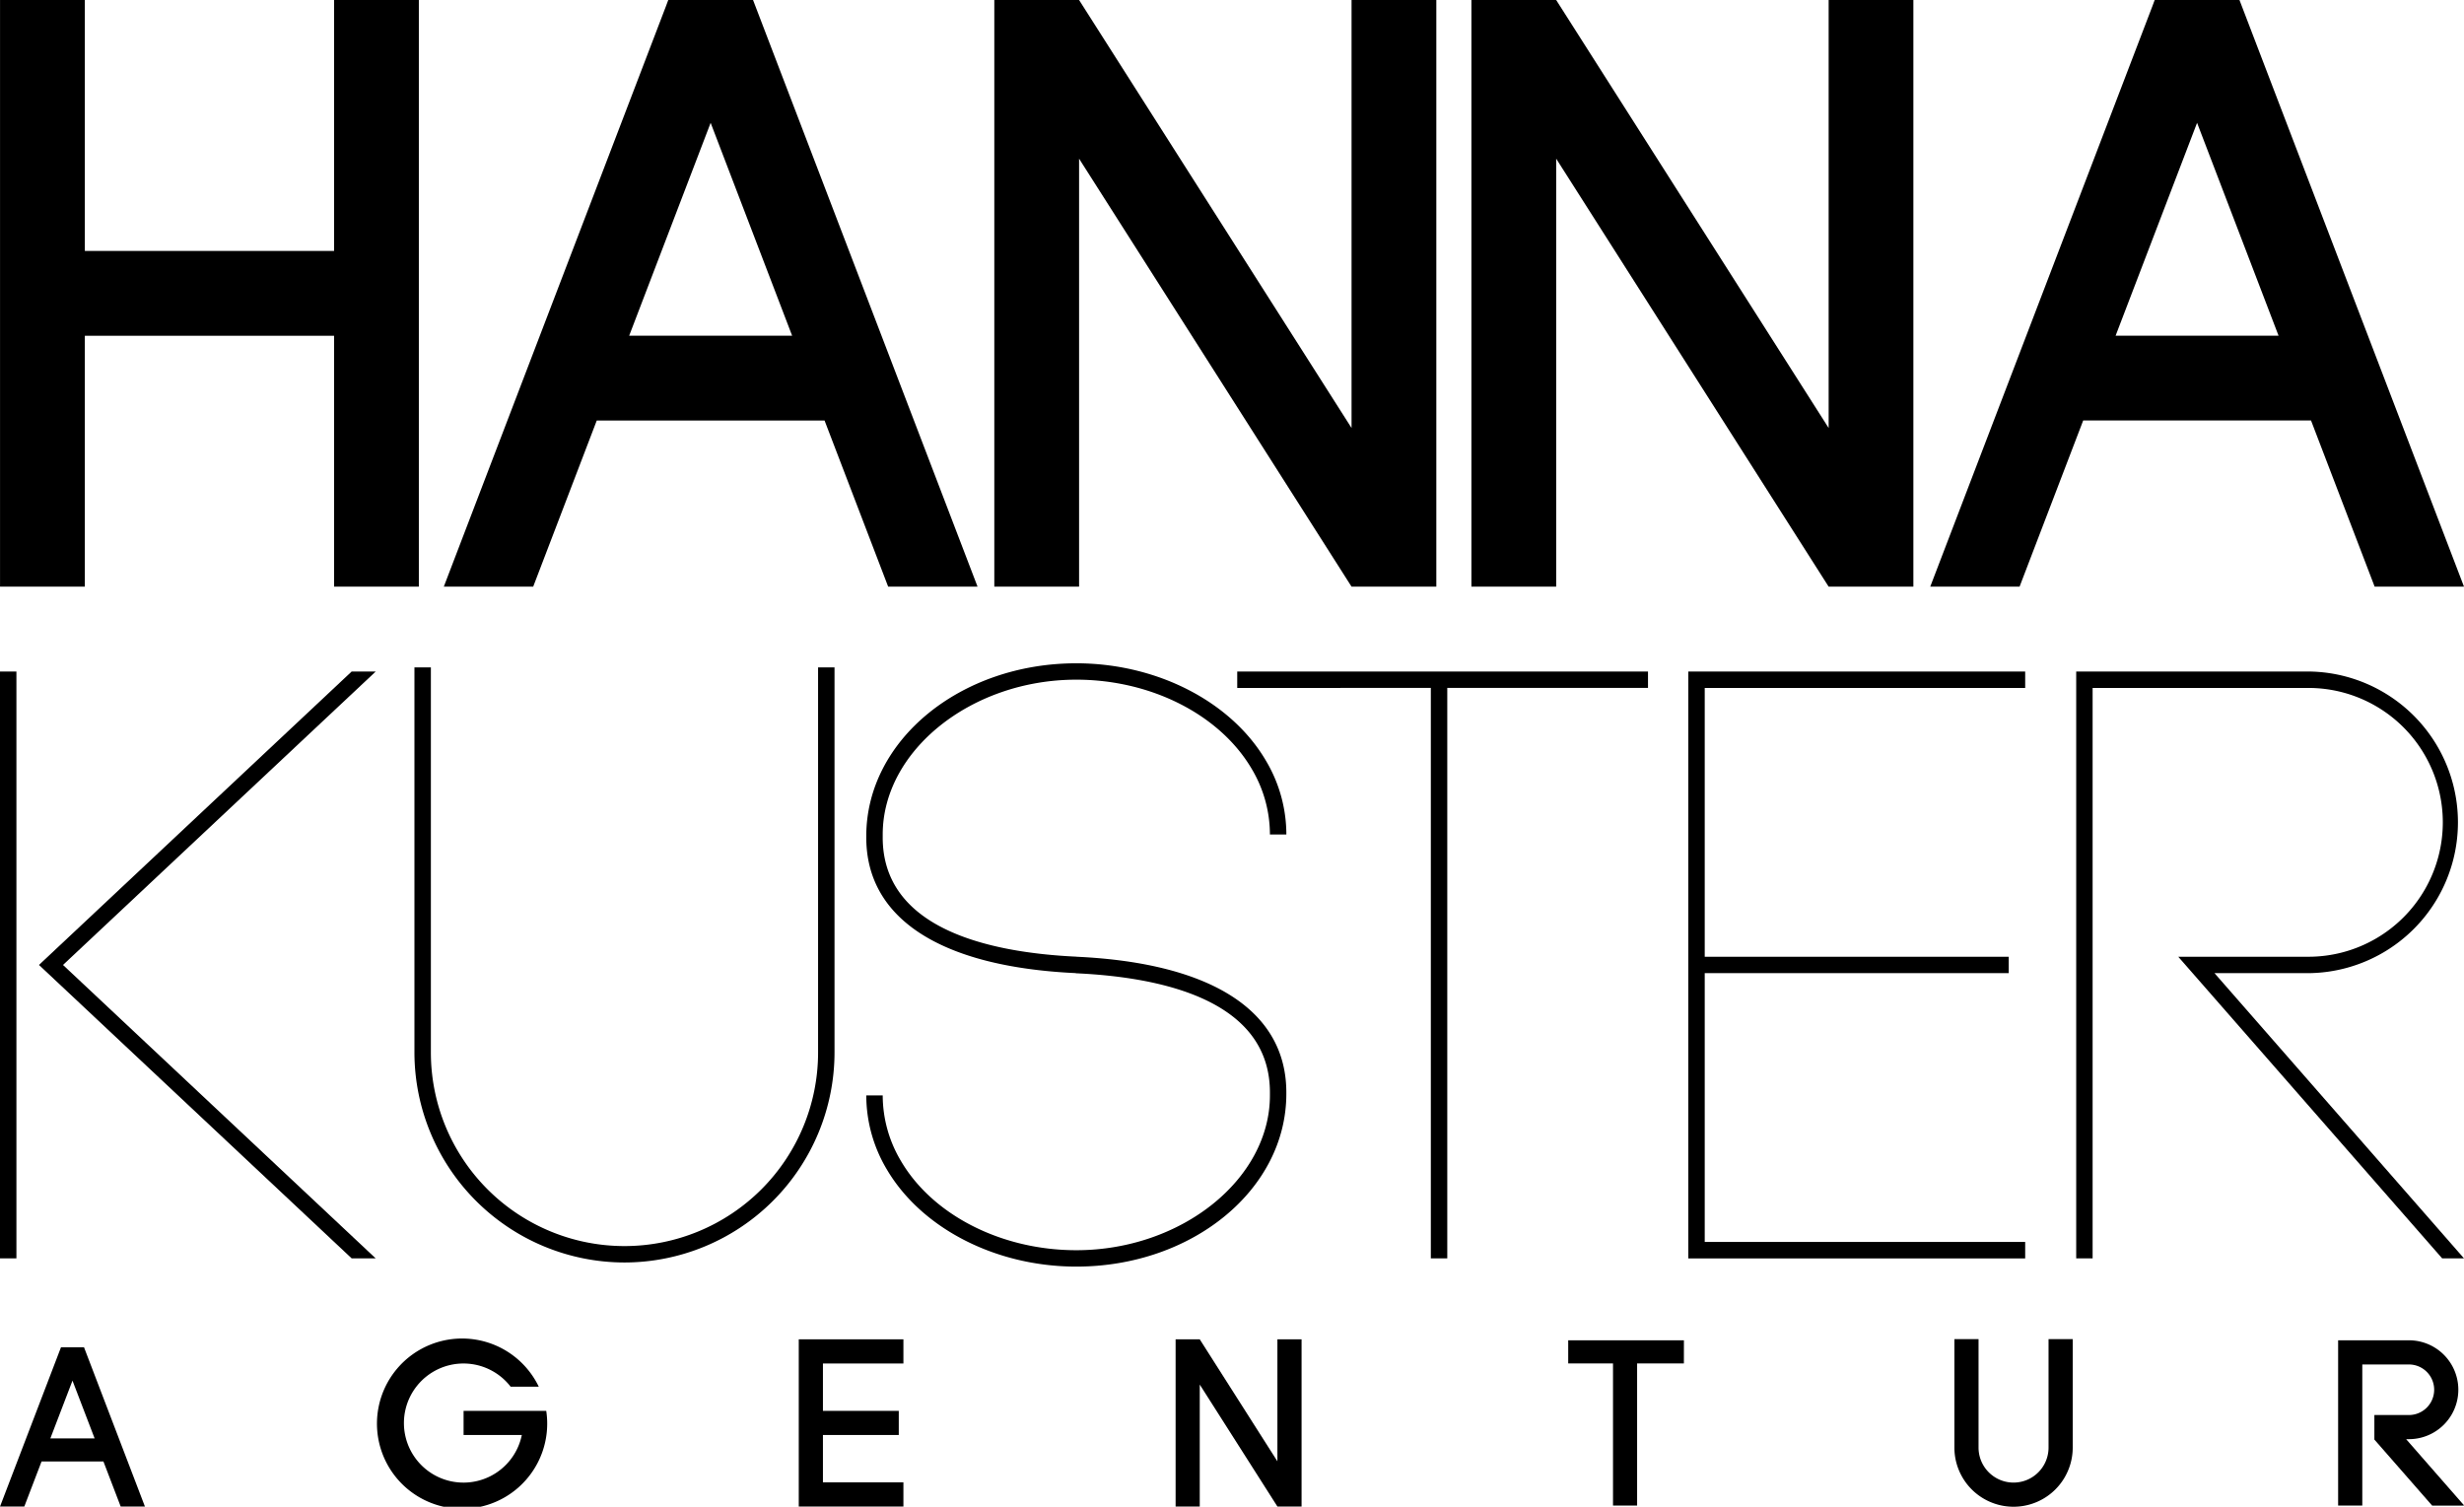 <svg xmlns="http://www.w3.org/2000/svg" xmlns:xlink="http://www.w3.org/1999/xlink" width="220" height="134.528" viewBox="0 0 220 134.528"><defs><clipPath id="a"><rect width="220" height="134.528" fill="#000"/></clipPath></defs><g clip-path="url(#a)"><path d="M30.579,61.853H23.2v2.158h5.2a5.317,5.317,0,1,1-1-4.316h2.512a7.6,7.6,0,1,0,.668,2.158" transform="translate(18.191 64.113)" fill="#000"/><path d="M42.425,57.625V55.467H33.081V70.4h9.344V68.239H35.239V64.011h6.772V61.853H35.239V57.625Z" transform="translate(38.237 64.113)" fill="#000"/><path d="M59.935,55.468H57.777V66.359L50.844,55.468H48.688V70.395h2.156V59.506l6.933,10.889h2.158V55.468Z" transform="translate(56.277 64.114)" fill="#000"/><path d="M75.279,55.507H64.948v2.065h4V70.266H71.1V57.572h4.176Z" transform="translate(75.071 64.159)" fill="#000"/><path d="M89.348,55.459v9.684a3.125,3.125,0,0,1-6.25,0V55.459H80.942v9.684a5.282,5.282,0,1,0,10.564,0V55.459Z" transform="translate(93.558 64.104)" fill="#000"/><path d="M103.153,64.335a4.414,4.414,0,1,0,0-8.828H96.834V70.266h2.158v-12.6h4.161a2.257,2.257,0,0,1,0,4.514H100.07v2.188l5.161,5.9h2.8l.037-.032-5.161-5.9Z" transform="translate(111.927 64.16)" fill="#000"/><path d="M0,27.81H1.466v52.4H0Zm5.625,26.2,27.923-26.2H31.4L3.48,54.01,31.4,80.208h2.143Z" transform="translate(0 32.145)" fill="#000"/><path d="M35.918,80.771A18.775,18.775,0,0,1,17.164,62.02V27.64h1.468V62.02a17.286,17.286,0,1,0,34.572,0V27.64h1.468V62.02A18.775,18.775,0,0,1,35.918,80.771" transform="translate(19.839 31.949)" fill="#000"/><path d="M54.677,53.679v-.011C46.721,53.3,37.259,51.135,37.345,42.91v-.153c0-7.494,7.916-13.823,17.286-13.823,6.67,0,12.817,3.126,15.66,7.964a11.471,11.471,0,0,1,1.626,5.86h1.468a12.907,12.907,0,0,0-1.83-6.6c-3.1-5.278-9.742-8.686-16.924-8.686-10.34,0-18.752,6.858-18.754,15.427-.075,7.326,6.571,11.67,18.711,12.235v.013C62.539,55.509,72,57.674,71.917,65.9l0,.153c0,7.492-7.916,13.821-17.286,13.821-6.67,0-12.817-3.124-15.656-7.962a11.454,11.454,0,0,1-1.63-5.86H35.877a12.912,12.912,0,0,0,1.83,6.6c3.1,5.275,9.74,8.686,16.921,8.686,10.34,0,18.754-6.858,18.754-15.427.075-7.328-6.569-11.672-18.706-12.237" transform="translate(41.469 31.75)" fill="#000"/><path d="M87.916,27.81H51.24v1.466H68.526V80.208h1.468V29.276H87.916Z" transform="translate(59.227 32.145)" fill="#000"/><path d="M100,29.276V27.811H69.922v52.4H100V78.741H71.388v-24H98.53V53.276H71.388v-24Z" transform="translate(80.82 32.146)" fill="#000"/><path d="M98.335,54.743h8.384a13.467,13.467,0,0,0,0-26.933H85.986v52.4h1.466V29.278h19.267a12,12,0,1,1,0,24H95.1l1.063,1.216,16.29,18.62,6.209,7.095h1.949Z" transform="translate(99.389 32.145)" fill="#000"/><path d="M29.825,0V22.406H7.572V0H0V52.379H7.572v-22.4H29.825v22.4h7.569V0Z" transform="translate(0.003 0.001)" fill="#000"/><path d="M45.993,0H38.423l-.2.539-19.84,51.84h7.981l5.676-14.835H52.378l5.679,14.835h7.981ZM34.933,29.974l7.274-19.008,7.276,19.008Z" transform="translate(21.243 0)" fill="#000"/><path d="M80.645,0H73.076V38.213L48.749,0H41.18V52.379h7.569V14.166L73.076,52.379h7.569V0Z" transform="translate(47.598 0.001)" fill="#000"/><path d="M100.4,0H92.835V38.213L68.508,0H60.939V52.379h7.569V14.166L92.835,52.379H100.4V0Z" transform="translate(70.437 0.001)" fill="#000"/><path d="M107.554,0H99.984l-.2.539-19.84,51.84H87.92L93.6,37.543h20.343l5.679,14.835H127.6ZM96.494,29.974l7.274-19.008,7.276,19.008Z" transform="translate(92.399 0)" fill="#000"/></g><path d="M6.47,58.443,8.446,63.6H4.495Zm.916-2.975H5.444l-.057.146L0,69.686H2.168L3.71,65.659H9.232l1.542,4.027h2.164L7.5,55.468Z" transform="translate(0.002 64.825)" fill="#000"/></svg>
